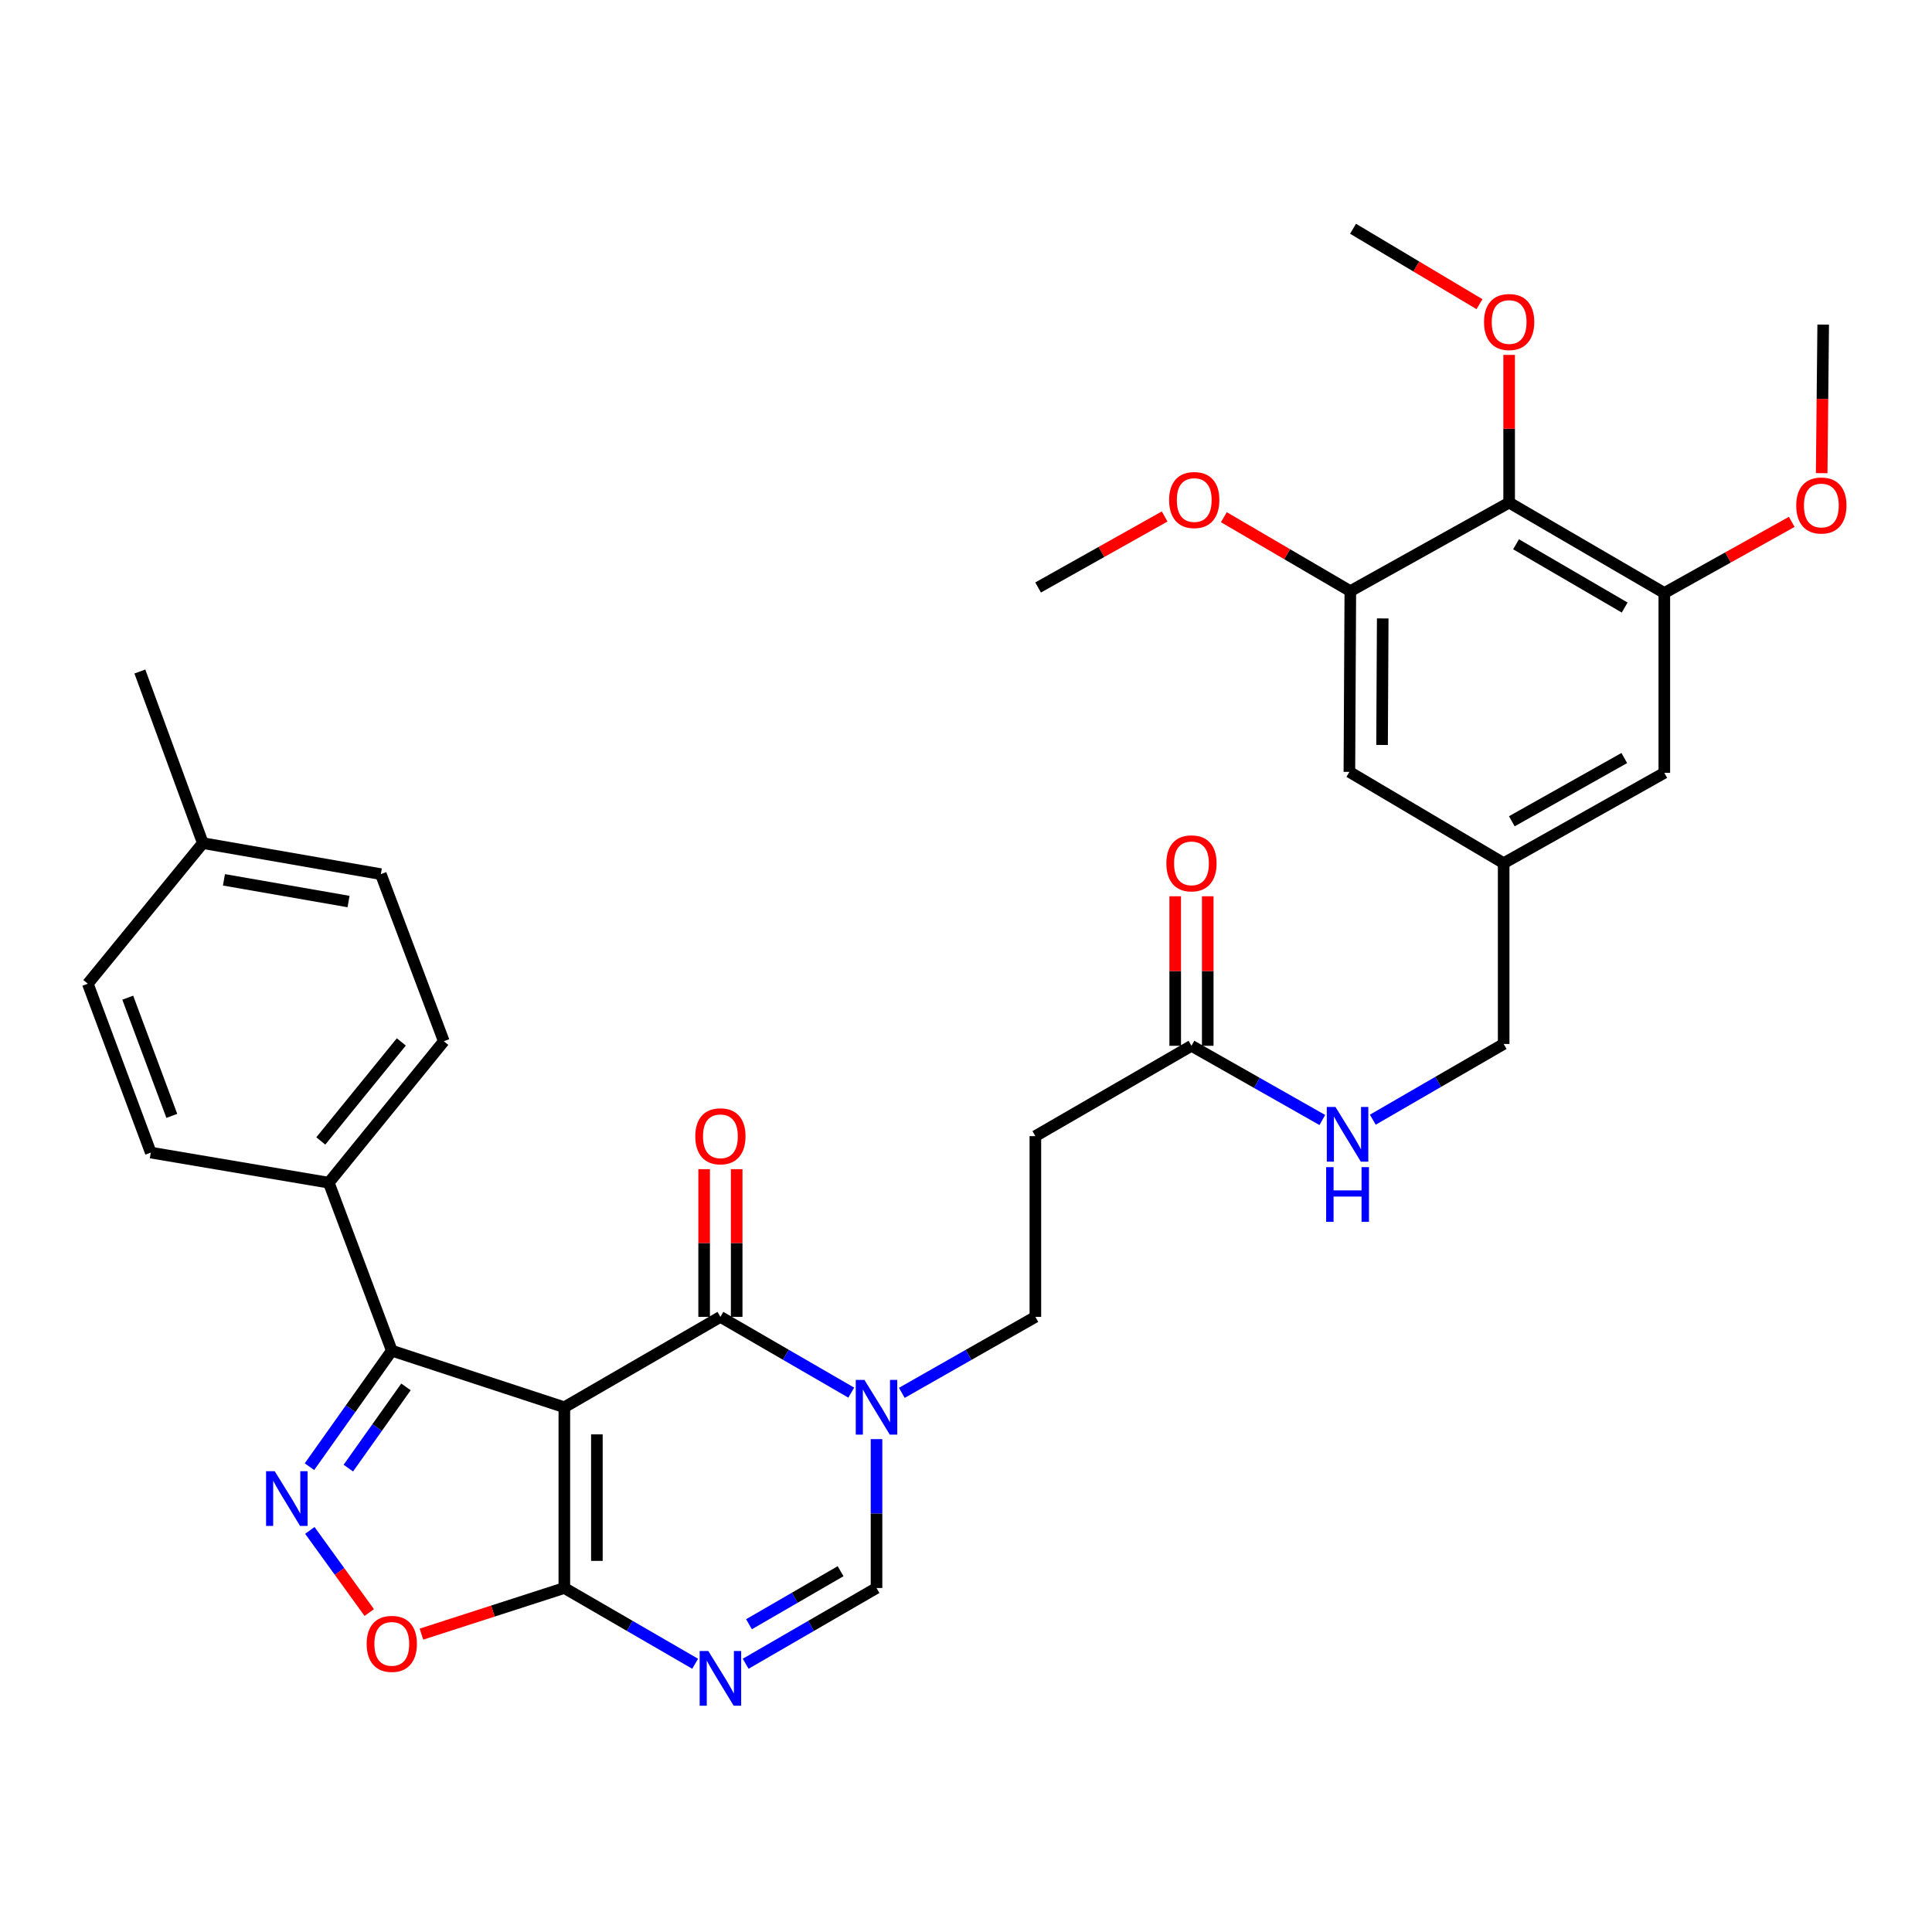 <?xml version='1.0' encoding='iso-8859-1'?>
<svg version='1.1' baseProfile='full'
              xmlns='http://www.w3.org/2000/svg'
                      xmlns:rdkit='http://www.rdkit.org/xml'
                      xmlns:xlink='http://www.w3.org/1999/xlink'
                  xml:space='preserve'
width='1000px' height='1000px' viewBox='0 0 1000 1000'>
<!-- END OF HEADER -->
<rect style='opacity:1.0;fill:#FFFFFF;stroke:none' width='1000' height='1000' x='0' y='0'> </rect>
<path class='bond-0' d='M 292.102,728.395 L 372.883,681.614' style='fill:none;fill-rule:evenodd;stroke:#000000;stroke-width:6px;stroke-linecap:butt;stroke-linejoin:miter;stroke-opacity:1' />
<path class='bond-1' d='M 292.102,728.395 L 292.102,821.947' style='fill:none;fill-rule:evenodd;stroke:#000000;stroke-width:6px;stroke-linecap:butt;stroke-linejoin:miter;stroke-opacity:1' />
<path class='bond-1' d='M 308.943,742.428 L 308.943,807.914' style='fill:none;fill-rule:evenodd;stroke:#000000;stroke-width:6px;stroke-linecap:butt;stroke-linejoin:miter;stroke-opacity:1' />
<path class='bond-4' d='M 292.102,728.395 L 202.788,699.101' style='fill:none;fill-rule:evenodd;stroke:#000000;stroke-width:6px;stroke-linecap:butt;stroke-linejoin:miter;stroke-opacity:1' />
<path class='bond-5' d='M 372.883,681.614 L 406.746,701.22' style='fill:none;fill-rule:evenodd;stroke:#000000;stroke-width:6px;stroke-linecap:butt;stroke-linejoin:miter;stroke-opacity:1' />
<path class='bond-5' d='M 406.746,701.22 L 440.608,720.825' style='fill:none;fill-rule:evenodd;stroke:#0000FF;stroke-width:6px;stroke-linecap:butt;stroke-linejoin:miter;stroke-opacity:1' />
<path class='bond-15' d='M 381.303,681.614 L 381.303,643.387' style='fill:none;fill-rule:evenodd;stroke:#000000;stroke-width:6px;stroke-linecap:butt;stroke-linejoin:miter;stroke-opacity:1' />
<path class='bond-15' d='M 381.303,643.387 L 381.303,605.161' style='fill:none;fill-rule:evenodd;stroke:#FF0000;stroke-width:6px;stroke-linecap:butt;stroke-linejoin:miter;stroke-opacity:1' />
<path class='bond-15' d='M 364.462,681.614 L 364.462,643.387' style='fill:none;fill-rule:evenodd;stroke:#000000;stroke-width:6px;stroke-linecap:butt;stroke-linejoin:miter;stroke-opacity:1' />
<path class='bond-15' d='M 364.462,643.387 L 364.462,605.161' style='fill:none;fill-rule:evenodd;stroke:#FF0000;stroke-width:6px;stroke-linecap:butt;stroke-linejoin:miter;stroke-opacity:1' />
<path class='bond-3' d='M 292.102,821.947 L 325.955,841.552' style='fill:none;fill-rule:evenodd;stroke:#000000;stroke-width:6px;stroke-linecap:butt;stroke-linejoin:miter;stroke-opacity:1' />
<path class='bond-3' d='M 325.955,841.552 L 359.809,861.157' style='fill:none;fill-rule:evenodd;stroke:#0000FF;stroke-width:6px;stroke-linecap:butt;stroke-linejoin:miter;stroke-opacity:1' />
<path class='bond-6' d='M 292.102,821.947 L 255.118,833.888' style='fill:none;fill-rule:evenodd;stroke:#000000;stroke-width:6px;stroke-linecap:butt;stroke-linejoin:miter;stroke-opacity:1' />
<path class='bond-6' d='M 255.118,833.888 L 218.134,845.828' style='fill:none;fill-rule:evenodd;stroke:#FF0000;stroke-width:6px;stroke-linecap:butt;stroke-linejoin:miter;stroke-opacity:1' />
<path class='bond-2' d='M 160.171,759.155 L 181.479,729.128' style='fill:none;fill-rule:evenodd;stroke:#0000FF;stroke-width:6px;stroke-linecap:butt;stroke-linejoin:miter;stroke-opacity:1' />
<path class='bond-2' d='M 181.479,729.128 L 202.788,699.101' style='fill:none;fill-rule:evenodd;stroke:#000000;stroke-width:6px;stroke-linecap:butt;stroke-linejoin:miter;stroke-opacity:1' />
<path class='bond-2' d='M 180.297,759.893 L 195.213,738.874' style='fill:none;fill-rule:evenodd;stroke:#0000FF;stroke-width:6px;stroke-linecap:butt;stroke-linejoin:miter;stroke-opacity:1' />
<path class='bond-2' d='M 195.213,738.874 L 210.129,717.855' style='fill:none;fill-rule:evenodd;stroke:#000000;stroke-width:6px;stroke-linecap:butt;stroke-linejoin:miter;stroke-opacity:1' />
<path class='bond-34' d='M 160.374,792.14 L 175.748,813.397' style='fill:none;fill-rule:evenodd;stroke:#0000FF;stroke-width:6px;stroke-linecap:butt;stroke-linejoin:miter;stroke-opacity:1' />
<path class='bond-34' d='M 175.748,813.397 L 191.122,834.654' style='fill:none;fill-rule:evenodd;stroke:#FF0000;stroke-width:6px;stroke-linecap:butt;stroke-linejoin:miter;stroke-opacity:1' />
<path class='bond-7' d='M 385.957,861.158 L 419.82,841.553' style='fill:none;fill-rule:evenodd;stroke:#0000FF;stroke-width:6px;stroke-linecap:butt;stroke-linejoin:miter;stroke-opacity:1' />
<path class='bond-7' d='M 419.82,841.553 L 453.683,821.947' style='fill:none;fill-rule:evenodd;stroke:#000000;stroke-width:6px;stroke-linecap:butt;stroke-linejoin:miter;stroke-opacity:1' />
<path class='bond-7' d='M 387.677,840.702 L 411.381,826.978' style='fill:none;fill-rule:evenodd;stroke:#0000FF;stroke-width:6px;stroke-linecap:butt;stroke-linejoin:miter;stroke-opacity:1' />
<path class='bond-7' d='M 411.381,826.978 L 435.085,813.254' style='fill:none;fill-rule:evenodd;stroke:#000000;stroke-width:6px;stroke-linecap:butt;stroke-linejoin:miter;stroke-opacity:1' />
<path class='bond-13' d='M 202.788,699.101 L 170.182,612.163' style='fill:none;fill-rule:evenodd;stroke:#000000;stroke-width:6px;stroke-linecap:butt;stroke-linejoin:miter;stroke-opacity:1' />
<path class='bond-14' d='M 466.788,720.939 L 501.346,701.276' style='fill:none;fill-rule:evenodd;stroke:#0000FF;stroke-width:6px;stroke-linecap:butt;stroke-linejoin:miter;stroke-opacity:1' />
<path class='bond-14' d='M 501.346,701.276 L 535.904,681.614' style='fill:none;fill-rule:evenodd;stroke:#000000;stroke-width:6px;stroke-linecap:butt;stroke-linejoin:miter;stroke-opacity:1' />
<path class='bond-35' d='M 453.683,744.894 L 453.683,783.42' style='fill:none;fill-rule:evenodd;stroke:#0000FF;stroke-width:6px;stroke-linecap:butt;stroke-linejoin:miter;stroke-opacity:1' />
<path class='bond-35' d='M 453.683,783.42 L 453.683,821.947' style='fill:none;fill-rule:evenodd;stroke:#000000;stroke-width:6px;stroke-linecap:butt;stroke-linejoin:miter;stroke-opacity:1' />
<path class='bond-8' d='M 781.129,260.147 L 861.452,306.928' style='fill:none;fill-rule:evenodd;stroke:#000000;stroke-width:6px;stroke-linecap:butt;stroke-linejoin:miter;stroke-opacity:1' />
<path class='bond-8' d='M 784.702,281.717 L 840.928,314.464' style='fill:none;fill-rule:evenodd;stroke:#000000;stroke-width:6px;stroke-linecap:butt;stroke-linejoin:miter;stroke-opacity:1' />
<path class='bond-24' d='M 781.129,260.147 L 781.129,221.92' style='fill:none;fill-rule:evenodd;stroke:#000000;stroke-width:6px;stroke-linecap:butt;stroke-linejoin:miter;stroke-opacity:1' />
<path class='bond-24' d='M 781.129,221.92 L 781.129,183.694' style='fill:none;fill-rule:evenodd;stroke:#FF0000;stroke-width:6px;stroke-linecap:butt;stroke-linejoin:miter;stroke-opacity:1' />
<path class='bond-37' d='M 781.129,260.147 L 698.926,305.974' style='fill:none;fill-rule:evenodd;stroke:#000000;stroke-width:6px;stroke-linecap:butt;stroke-linejoin:miter;stroke-opacity:1' />
<path class='bond-9' d='M 861.452,306.928 L 861.452,400.022' style='fill:none;fill-rule:evenodd;stroke:#000000;stroke-width:6px;stroke-linecap:butt;stroke-linejoin:miter;stroke-opacity:1' />
<path class='bond-25' d='M 861.452,306.928 L 894.427,288.525' style='fill:none;fill-rule:evenodd;stroke:#000000;stroke-width:6px;stroke-linecap:butt;stroke-linejoin:miter;stroke-opacity:1' />
<path class='bond-25' d='M 894.427,288.525 L 927.402,270.123' style='fill:none;fill-rule:evenodd;stroke:#FF0000;stroke-width:6px;stroke-linecap:butt;stroke-linejoin:miter;stroke-opacity:1' />
<path class='bond-10' d='M 698.926,305.974 L 698.44,399.535' style='fill:none;fill-rule:evenodd;stroke:#000000;stroke-width:6px;stroke-linecap:butt;stroke-linejoin:miter;stroke-opacity:1' />
<path class='bond-10' d='M 715.694,320.095 L 715.354,385.589' style='fill:none;fill-rule:evenodd;stroke:#000000;stroke-width:6px;stroke-linecap:butt;stroke-linejoin:miter;stroke-opacity:1' />
<path class='bond-26' d='M 698.926,305.974 L 666.201,286.839' style='fill:none;fill-rule:evenodd;stroke:#000000;stroke-width:6px;stroke-linecap:butt;stroke-linejoin:miter;stroke-opacity:1' />
<path class='bond-26' d='M 666.201,286.839 L 633.475,267.704' style='fill:none;fill-rule:evenodd;stroke:#FF0000;stroke-width:6px;stroke-linecap:butt;stroke-linejoin:miter;stroke-opacity:1' />
<path class='bond-11' d='M 616.704,541.3 L 535.904,588.062' style='fill:none;fill-rule:evenodd;stroke:#000000;stroke-width:6px;stroke-linecap:butt;stroke-linejoin:miter;stroke-opacity:1' />
<path class='bond-18' d='M 616.704,541.3 L 650.569,560.505' style='fill:none;fill-rule:evenodd;stroke:#000000;stroke-width:6px;stroke-linecap:butt;stroke-linejoin:miter;stroke-opacity:1' />
<path class='bond-18' d='M 650.569,560.505 L 684.433,579.709' style='fill:none;fill-rule:evenodd;stroke:#0000FF;stroke-width:6px;stroke-linecap:butt;stroke-linejoin:miter;stroke-opacity:1' />
<path class='bond-20' d='M 625.125,541.3 L 625.125,502.603' style='fill:none;fill-rule:evenodd;stroke:#000000;stroke-width:6px;stroke-linecap:butt;stroke-linejoin:miter;stroke-opacity:1' />
<path class='bond-20' d='M 625.125,502.603 L 625.125,463.907' style='fill:none;fill-rule:evenodd;stroke:#FF0000;stroke-width:6px;stroke-linecap:butt;stroke-linejoin:miter;stroke-opacity:1' />
<path class='bond-20' d='M 608.284,541.3 L 608.284,502.603' style='fill:none;fill-rule:evenodd;stroke:#000000;stroke-width:6px;stroke-linecap:butt;stroke-linejoin:miter;stroke-opacity:1' />
<path class='bond-20' d='M 608.284,502.603 L 608.284,463.907' style='fill:none;fill-rule:evenodd;stroke:#FF0000;stroke-width:6px;stroke-linecap:butt;stroke-linejoin:miter;stroke-opacity:1' />
<path class='bond-12' d='M 535.904,588.062 L 535.904,681.614' style='fill:none;fill-rule:evenodd;stroke:#000000;stroke-width:6px;stroke-linecap:butt;stroke-linejoin:miter;stroke-opacity:1' />
<path class='bond-21' d='M 170.182,612.163 L 229.715,538.942' style='fill:none;fill-rule:evenodd;stroke:#000000;stroke-width:6px;stroke-linecap:butt;stroke-linejoin:miter;stroke-opacity:1' />
<path class='bond-21' d='M 166.044,590.556 L 207.718,539.301' style='fill:none;fill-rule:evenodd;stroke:#000000;stroke-width:6px;stroke-linecap:butt;stroke-linejoin:miter;stroke-opacity:1' />
<path class='bond-22' d='M 170.182,612.163 L 78.042,596.576' style='fill:none;fill-rule:evenodd;stroke:#000000;stroke-width:6px;stroke-linecap:butt;stroke-linejoin:miter;stroke-opacity:1' />
<path class='bond-16' d='M 698.44,399.535 L 778.295,446.784' style='fill:none;fill-rule:evenodd;stroke:#000000;stroke-width:6px;stroke-linecap:butt;stroke-linejoin:miter;stroke-opacity:1' />
<path class='bond-17' d='M 861.452,400.022 L 778.295,446.784' style='fill:none;fill-rule:evenodd;stroke:#000000;stroke-width:6px;stroke-linecap:butt;stroke-linejoin:miter;stroke-opacity:1' />
<path class='bond-17' d='M 840.724,392.357 L 782.514,425.09' style='fill:none;fill-rule:evenodd;stroke:#000000;stroke-width:6px;stroke-linecap:butt;stroke-linejoin:miter;stroke-opacity:1' />
<path class='bond-23' d='M 710.569,579.55 L 744.432,559.953' style='fill:none;fill-rule:evenodd;stroke:#0000FF;stroke-width:6px;stroke-linecap:butt;stroke-linejoin:miter;stroke-opacity:1' />
<path class='bond-23' d='M 744.432,559.953 L 778.295,540.355' style='fill:none;fill-rule:evenodd;stroke:#000000;stroke-width:6px;stroke-linecap:butt;stroke-linejoin:miter;stroke-opacity:1' />
<path class='bond-19' d='M 778.295,446.784 L 778.295,540.355' style='fill:none;fill-rule:evenodd;stroke:#000000;stroke-width:6px;stroke-linecap:butt;stroke-linejoin:miter;stroke-opacity:1' />
<path class='bond-27' d='M 229.715,538.942 L 197.118,452.454' style='fill:none;fill-rule:evenodd;stroke:#000000;stroke-width:6px;stroke-linecap:butt;stroke-linejoin:miter;stroke-opacity:1' />
<path class='bond-28' d='M 78.042,596.576 L 45.455,509.171' style='fill:none;fill-rule:evenodd;stroke:#000000;stroke-width:6px;stroke-linecap:butt;stroke-linejoin:miter;stroke-opacity:1' />
<path class='bond-28' d='M 88.934,577.582 L 66.123,516.398' style='fill:none;fill-rule:evenodd;stroke:#000000;stroke-width:6px;stroke-linecap:butt;stroke-linejoin:miter;stroke-opacity:1' />
<path class='bond-30' d='M 765.777,157.438 L 733.054,137.92' style='fill:none;fill-rule:evenodd;stroke:#FF0000;stroke-width:6px;stroke-linecap:butt;stroke-linejoin:miter;stroke-opacity:1' />
<path class='bond-30' d='M 733.054,137.92 L 700.33,118.401' style='fill:none;fill-rule:evenodd;stroke:#000000;stroke-width:6px;stroke-linecap:butt;stroke-linejoin:miter;stroke-opacity:1' />
<path class='bond-32' d='M 942.899,244.91 L 943.291,206.464' style='fill:none;fill-rule:evenodd;stroke:#FF0000;stroke-width:6px;stroke-linecap:butt;stroke-linejoin:miter;stroke-opacity:1' />
<path class='bond-32' d='M 943.291,206.464 L 943.683,168.017' style='fill:none;fill-rule:evenodd;stroke:#000000;stroke-width:6px;stroke-linecap:butt;stroke-linejoin:miter;stroke-opacity:1' />
<path class='bond-33' d='M 602.819,267.329 L 570.068,285.706' style='fill:none;fill-rule:evenodd;stroke:#FF0000;stroke-width:6px;stroke-linecap:butt;stroke-linejoin:miter;stroke-opacity:1' />
<path class='bond-33' d='M 570.068,285.706 L 537.317,304.084' style='fill:none;fill-rule:evenodd;stroke:#000000;stroke-width:6px;stroke-linecap:butt;stroke-linejoin:miter;stroke-opacity:1' />
<path class='bond-36' d='M 197.118,452.454 L 104.988,436.398' style='fill:none;fill-rule:evenodd;stroke:#000000;stroke-width:6px;stroke-linecap:butt;stroke-linejoin:miter;stroke-opacity:1' />
<path class='bond-36' d='M 180.407,466.636 L 115.916,455.398' style='fill:none;fill-rule:evenodd;stroke:#000000;stroke-width:6px;stroke-linecap:butt;stroke-linejoin:miter;stroke-opacity:1' />
<path class='bond-29' d='M 45.455,509.171 L 104.988,436.398' style='fill:none;fill-rule:evenodd;stroke:#000000;stroke-width:6px;stroke-linecap:butt;stroke-linejoin:miter;stroke-opacity:1' />
<path class='bond-31' d='M 104.988,436.398 L 72.391,347.571' style='fill:none;fill-rule:evenodd;stroke:#000000;stroke-width:6px;stroke-linecap:butt;stroke-linejoin:miter;stroke-opacity:1' />
<path  class='atom-3' d='M 142.197 761.502
L 151.477 776.502
Q 152.397 777.982, 153.877 780.662
Q 155.357 783.342, 155.437 783.502
L 155.437 761.502
L 159.197 761.502
L 159.197 789.822
L 155.317 789.822
L 145.357 773.422
Q 144.197 771.502, 142.957 769.302
Q 141.757 767.102, 141.397 766.422
L 141.397 789.822
L 137.717 789.822
L 137.717 761.502
L 142.197 761.502
' fill='#0000FF'/>
<path  class='atom-4' d='M 366.623 854.568
L 375.903 869.568
Q 376.823 871.048, 378.303 873.728
Q 379.783 876.408, 379.863 876.568
L 379.863 854.568
L 383.623 854.568
L 383.623 882.888
L 379.743 882.888
L 369.783 866.488
Q 368.623 864.568, 367.383 862.368
Q 366.183 860.168, 365.823 859.488
L 365.823 882.888
L 362.143 882.888
L 362.143 854.568
L 366.623 854.568
' fill='#0000FF'/>
<path  class='atom-6' d='M 447.423 714.235
L 456.703 729.235
Q 457.623 730.715, 459.103 733.395
Q 460.583 736.075, 460.663 736.235
L 460.663 714.235
L 464.423 714.235
L 464.423 742.555
L 460.543 742.555
L 450.583 726.155
Q 449.423 724.235, 448.183 722.035
Q 446.983 719.835, 446.623 719.155
L 446.623 742.555
L 442.943 742.555
L 442.943 714.235
L 447.423 714.235
' fill='#0000FF'/>
<path  class='atom-7' d='M 189.788 850.863
Q 189.788 844.063, 193.148 840.263
Q 196.508 836.463, 202.788 836.463
Q 209.068 836.463, 212.428 840.263
Q 215.788 844.063, 215.788 850.863
Q 215.788 857.743, 212.388 861.663
Q 208.988 865.543, 202.788 865.543
Q 196.548 865.543, 193.148 861.663
Q 189.788 857.783, 189.788 850.863
M 202.788 862.343
Q 207.108 862.343, 209.428 859.463
Q 211.788 856.543, 211.788 850.863
Q 211.788 845.303, 209.428 842.503
Q 207.108 839.663, 202.788 839.663
Q 198.468 839.663, 196.108 842.463
Q 193.788 845.263, 193.788 850.863
Q 193.788 856.583, 196.108 859.463
Q 198.468 862.343, 202.788 862.343
' fill='#FF0000'/>
<path  class='atom-16' d='M 359.883 588.142
Q 359.883 581.342, 363.243 577.542
Q 366.603 573.742, 372.883 573.742
Q 379.163 573.742, 382.523 577.542
Q 385.883 581.342, 385.883 588.142
Q 385.883 595.022, 382.483 598.942
Q 379.083 602.822, 372.883 602.822
Q 366.643 602.822, 363.243 598.942
Q 359.883 595.062, 359.883 588.142
M 372.883 599.622
Q 377.203 599.622, 379.523 596.742
Q 381.883 593.822, 381.883 588.142
Q 381.883 582.582, 379.523 579.782
Q 377.203 576.942, 372.883 576.942
Q 368.563 576.942, 366.203 579.742
Q 363.883 582.542, 363.883 588.142
Q 363.883 593.862, 366.203 596.742
Q 368.563 599.622, 372.883 599.622
' fill='#FF0000'/>
<path  class='atom-19' d='M 691.235 572.957
L 700.515 587.957
Q 701.435 589.437, 702.915 592.117
Q 704.395 594.797, 704.475 594.957
L 704.475 572.957
L 708.235 572.957
L 708.235 601.277
L 704.355 601.277
L 694.395 584.877
Q 693.235 582.957, 691.995 580.757
Q 690.795 578.557, 690.435 577.877
L 690.435 601.277
L 686.755 601.277
L 686.755 572.957
L 691.235 572.957
' fill='#0000FF'/>
<path  class='atom-19' d='M 686.415 604.109
L 690.255 604.109
L 690.255 616.149
L 704.735 616.149
L 704.735 604.109
L 708.575 604.109
L 708.575 632.429
L 704.735 632.429
L 704.735 619.349
L 690.255 619.349
L 690.255 632.429
L 686.415 632.429
L 686.415 604.109
' fill='#0000FF'/>
<path  class='atom-21' d='M 603.704 446.864
Q 603.704 440.064, 607.064 436.264
Q 610.424 432.464, 616.704 432.464
Q 622.984 432.464, 626.344 436.264
Q 629.704 440.064, 629.704 446.864
Q 629.704 453.744, 626.304 457.664
Q 622.904 461.544, 616.704 461.544
Q 610.464 461.544, 607.064 457.664
Q 603.704 453.784, 603.704 446.864
M 616.704 458.344
Q 621.024 458.344, 623.344 455.464
Q 625.704 452.544, 625.704 446.864
Q 625.704 441.304, 623.344 438.504
Q 621.024 435.664, 616.704 435.664
Q 612.384 435.664, 610.024 438.464
Q 607.704 441.264, 607.704 446.864
Q 607.704 452.584, 610.024 455.464
Q 612.384 458.344, 616.704 458.344
' fill='#FF0000'/>
<path  class='atom-25' d='M 768.129 166.675
Q 768.129 159.875, 771.489 156.075
Q 774.849 152.275, 781.129 152.275
Q 787.409 152.275, 790.769 156.075
Q 794.129 159.875, 794.129 166.675
Q 794.129 173.555, 790.729 177.475
Q 787.329 181.355, 781.129 181.355
Q 774.889 181.355, 771.489 177.475
Q 768.129 173.595, 768.129 166.675
M 781.129 178.155
Q 785.449 178.155, 787.769 175.275
Q 790.129 172.355, 790.129 166.675
Q 790.129 161.115, 787.769 158.315
Q 785.449 155.475, 781.129 155.475
Q 776.809 155.475, 774.449 158.275
Q 772.129 161.075, 772.129 166.675
Q 772.129 172.395, 774.449 175.275
Q 776.809 178.155, 781.129 178.155
' fill='#FF0000'/>
<path  class='atom-26' d='M 929.729 261.649
Q 929.729 254.849, 933.089 251.049
Q 936.449 247.249, 942.729 247.249
Q 949.009 247.249, 952.369 251.049
Q 955.729 254.849, 955.729 261.649
Q 955.729 268.529, 952.329 272.449
Q 948.929 276.329, 942.729 276.329
Q 936.489 276.329, 933.089 272.449
Q 929.729 268.569, 929.729 261.649
M 942.729 273.129
Q 947.049 273.129, 949.369 270.249
Q 951.729 267.329, 951.729 261.649
Q 951.729 256.089, 949.369 253.289
Q 947.049 250.449, 942.729 250.449
Q 938.409 250.449, 936.049 253.249
Q 933.729 256.049, 933.729 261.649
Q 933.729 267.369, 936.049 270.249
Q 938.409 273.129, 942.729 273.129
' fill='#FF0000'/>
<path  class='atom-27' d='M 605.136 258.814
Q 605.136 252.014, 608.496 248.214
Q 611.856 244.414, 618.136 244.414
Q 624.416 244.414, 627.776 248.214
Q 631.136 252.014, 631.136 258.814
Q 631.136 265.694, 627.736 269.614
Q 624.336 273.494, 618.136 273.494
Q 611.896 273.494, 608.496 269.614
Q 605.136 265.734, 605.136 258.814
M 618.136 270.294
Q 622.456 270.294, 624.776 267.414
Q 627.136 264.494, 627.136 258.814
Q 627.136 253.254, 624.776 250.454
Q 622.456 247.614, 618.136 247.614
Q 613.816 247.614, 611.456 250.414
Q 609.136 253.214, 609.136 258.814
Q 609.136 264.534, 611.456 267.414
Q 613.816 270.294, 618.136 270.294
' fill='#FF0000'/>
</svg>

